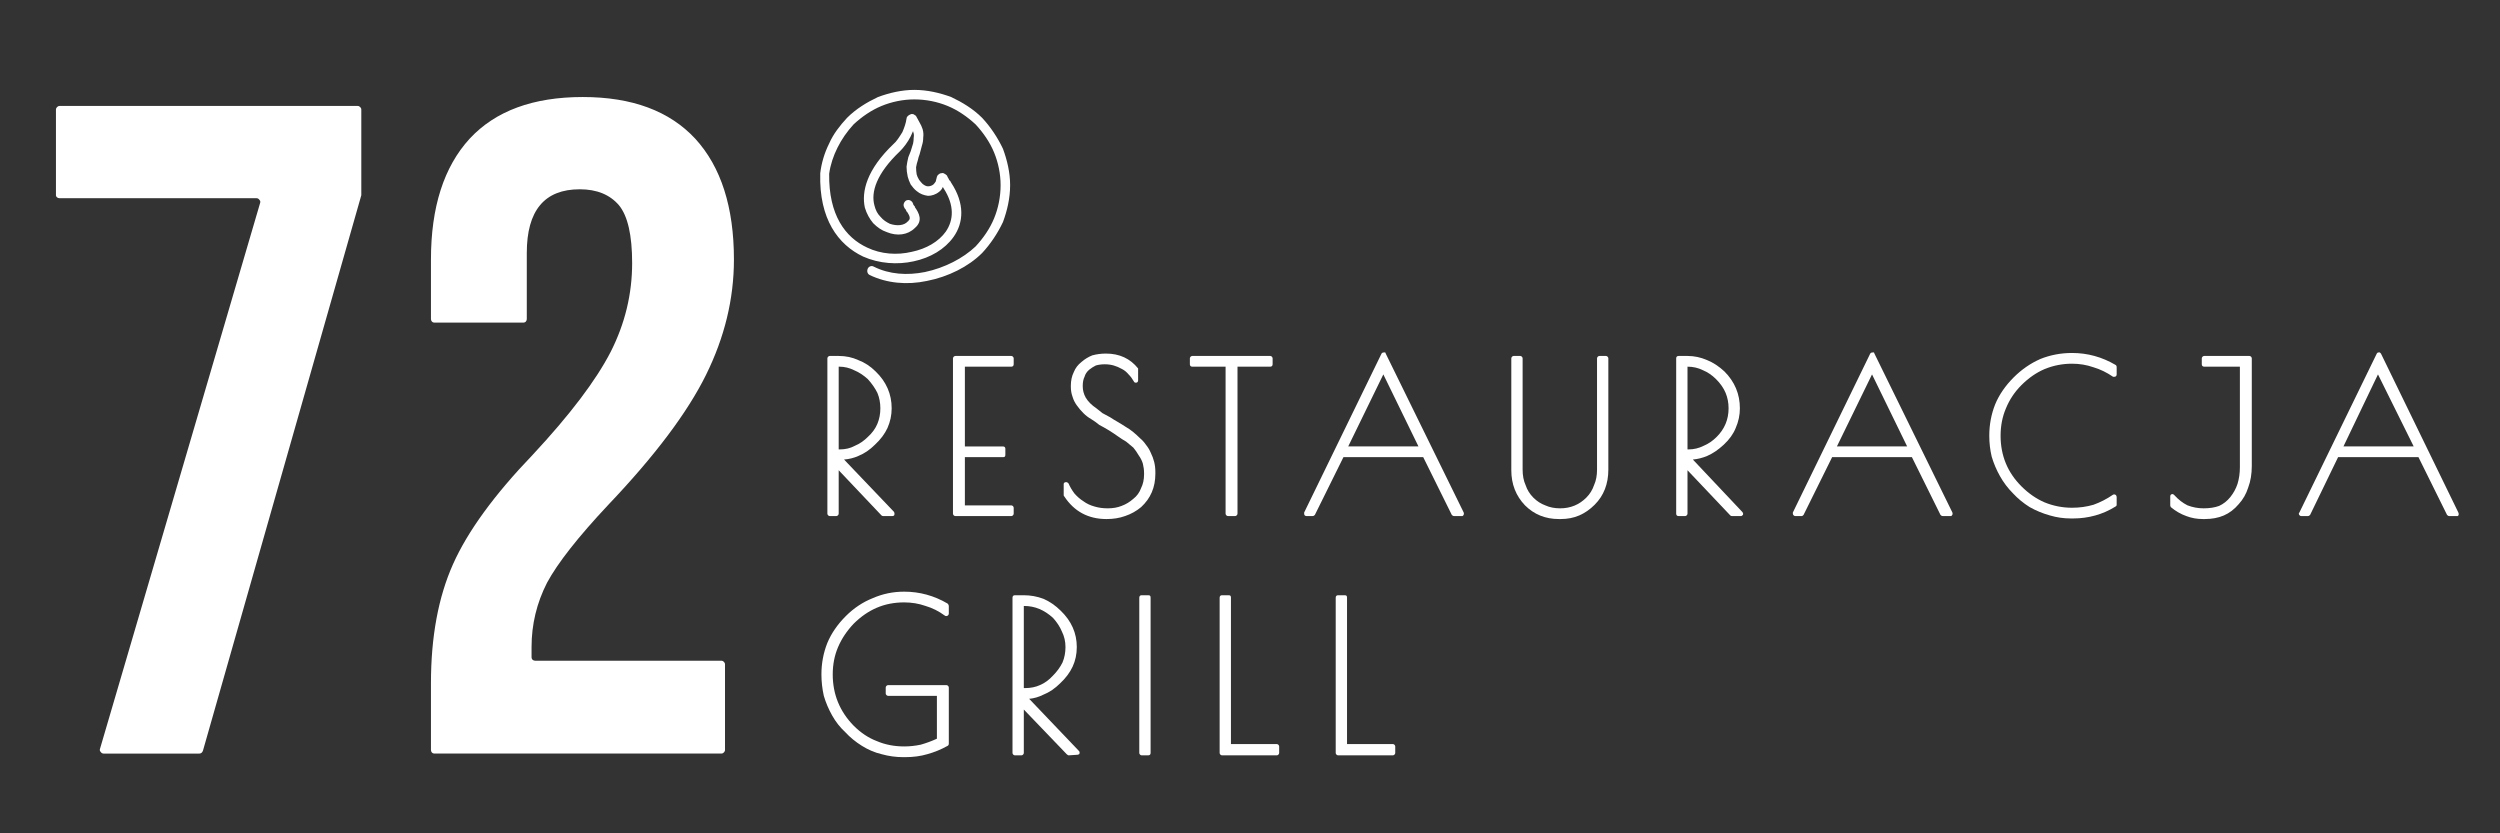 <svg version="1.2" xmlns="http://www.w3.org/2000/svg" viewBox="0 0 420 140" width="420" height="140">
	<rect x="0" y="0" width="420" height="140" fill="#333333" stroke="none"/>
	<title>1_logo retauracja 72 rgb</title>
	<defs>
		<clipPath clipPathUnits="userSpaceOnUse" id="cp1">
			<path d="m467.72-62.28v264.53h-515.82v-264.53z"/>
		</clipPath>
	</defs>
	<style>
		.s0 { fill: none } 
		.s1 { fill: none;stroke: #1a1a18;stroke-miterlimit:22.93;stroke-width: 0 } 
		.s2 { fill: #ffffff } 
	</style>
	<g id="Clip-Path" clip-path="url(#cp1)">
		<g>
			<path fill-rule="evenodd" class="s0" d="m467.7-62.3v264.5h-515.8v-264.5z"/>
			<path fill-rule="evenodd" class="s1" d="m467.7-62.3v264.5h-515.8v-264.5z"/>
			<path class="s2" d="m146.1 46.2c-0.4-0.2-0.5-0.7-0.3-1.1 0.2-0.4 0.7-0.5 1-0.3 2.6 1.3 5.6 1.5 8.6 0.9 3.3-0.7 6.4-2.3 8.5-4.3 1.3-1.4 2.4-3 3.1-4.7 0.7-1.7 1.1-3.6 1.1-5.6 0-1.9-0.4-3.8-1.1-5.5-0.7-1.7-1.8-3.3-3.1-4.7-1.4-1.3-3-2.4-4.7-3.1-1.7-0.7-3.6-1.1-5.6-1.1-1.9 0-3.8 0.4-5.5 1.1-1.7 0.7-3.3 1.8-4.7 3.1-1.1 1.2-2 2.5-2.7 3.9-0.7 1.4-1.2 2.9-1.4 4.4-0.1 6.9 2.7 10.7 6.4 12.4 2.3 1.1 5 1.3 7.5 0.7 2.4-0.5 4.5-1.7 5.7-3.4 1.3-1.9 1.5-4.4-0.4-7.3l-0.1-0.2q-0.2 0.5-0.6 0.8c-0.6 0.5-1.3 0.7-1.9 0.7-0.7-0.1-1.3-0.3-1.9-0.8-0.4-0.3-0.7-0.7-1-1.1-0.2-0.4-0.4-0.9-0.5-1.3q-0.2-0.9-0.2-1.7 0.1-0.8 0.3-1.6 0.2-0.5 0.4-1 0.2-0.7 0.4-1.3 0.1-0.5 0.1-1 0.1-0.5-0.1-1 0-0.1 0-0.1-0.2 0.4-0.4 0.9c-0.5 1-1.2 1.9-1.8 2.5-4 3.8-4.9 6.9-4.3 9.1 0.2 0.8 0.5 1.4 1 1.9 0.5 0.6 1 0.9 1.6 1.2 1.2 0.4 2.4 0.3 3-0.4q0.1 0 0.1-0.1c0.5-0.4 0.1-1-0.2-1.5q-0.1 0-0.1-0.1-0.1-0.2-0.2-0.4-0.1 0-0.1-0.1-0.1-0.1-0.1-0.2c-0.2-0.3-0.1-0.8 0.3-1.1 0.4-0.2 0.8-0.1 1.1 0.3q0 0.1 0.1 0.2 0 0 0 0.1 0.1 0.2 0.3 0.4 0 0 0 0.1c0.7 1 1.4 2.3 0 3.5-1.2 1.2-3 1.4-4.7 0.7-0.9-0.3-1.6-0.8-2.3-1.5-0.6-0.7-1.1-1.6-1.4-2.6-0.6-2.7 0.3-6.4 4.8-10.7 0.5-0.4 1-1.2 1.5-2 0.3-0.7 0.6-1.5 0.7-2.3q0-0.2 0.2-0.4 0.2-0.2 0.5-0.3 0.2-0.1 0.5 0 0.1 0.1 0.3 0.2 0 0 0.1 0.1 0.3 0.5 0.6 1.1 0.3 0.5 0.5 1.1 0.2 0.7 0.1 1.4 0 0.7-0.2 1.3-0.2 0.8-0.4 1.5-0.2 0.5-0.3 1-0.2 0.6-0.3 1.2 0 0.6 0.1 1.2 0.1 0.4 0.4 0.9 0.3 0.4 0.6 0.7 0.5 0.4 0.9 0.4 0.5 0 0.9-0.3 0.2-0.2 0.4-0.5 0.1-0.4 0.2-0.8 0.1-0.3 0.3-0.4 0.2-0.2 0.4-0.2 0 0 0.1 0 0.2-0.1 0.5 0.1 0.2 0.1 0.4 0.3 0 0.1 0.1 0.2 0 0.1 0.1 0.2 0.1 0.2 0.2 0.4c0.1 0 0.2 0.2 0.3 0.4q0 0 0 0c2.3 3.5 2.1 6.7 0.4 9.1-1.5 2.1-3.9 3.5-6.7 4.1-2.7 0.6-5.8 0.4-8.5-0.8-4.2-2-7.4-6.3-7.2-13.9q0-0.1 0-0.1c0.2-1.7 0.7-3.4 1.5-5 0.7-1.6 1.8-3 3-4.3 1.5-1.5 3.3-2.6 5.2-3.5 1.9-0.7 4-1.2 6.1-1.2 2.2 0 4.3 0.5 6.2 1.2 1.9 0.9 3.7 2 5.2 3.5 1.4 1.5 2.6 3.3 3.5 5.2 0.7 1.9 1.2 4 1.2 6.1 0 2.2-0.5 4.3-1.2 6.2-0.9 1.9-2.1 3.7-3.5 5.2-2.3 2.3-5.7 4-9.3 4.7-3.3 0.7-6.7 0.4-9.6-1"/>
			<path class="s2" d="m72.4 114.8q0-11.7 3.7-20 3.7-8.3 13.4-18.4 9.4-10.1 13.1-17.3 3.6-7.1 3.6-14.9 0-7-2.2-9.7-2.3-2.7-6.6-2.7-8.9 0-8.9 10.7v11.1c0 0.3-0.2 0.6-0.6 0.6h-14.9c-0.4 0-0.6-0.3-0.6-0.6v-10q0-13.2 6.5-20.3 6.5-7 19-7 12.4 0 18.9 7 6.5 7.1 6.5 20.3 0 9.9-4.7 19.4-4.7 9.5-16.4 21.8-7.6 8.1-10.3 13.1-2.6 5.1-2.6 10.8v1.7c0 0.4 0.3 0.6 0.6 0.6h31.3c0.3 0 0.6 0.3 0.6 0.6v14.4c0 0.3-0.3 0.6-0.6 0.6h-48.2c-0.4 0-0.6-0.3-0.6-0.6 0 0 0-11.2 0-11.2zm-29.3-81.5h-33.1c-0.3 0-0.6-0.2-0.6-0.5v-14.4c0-0.3 0.3-0.6 0.6-0.6h50.1c0.3 0 0.6 0.3 0.6 0.6v14.2q0 0.1 0 0.2l-26.6 93.3c-0.1 0.3-0.3 0.5-0.6 0.5h-16.1q-0.3 0-0.5-0.3-0.2-0.2-0.1-0.5l26.9-91.7q0.1-0.3-0.1-0.5-0.2-0.3-0.5-0.3z"/>
			<path class="s2" d="m206.8 100.4v24.6h7.7c0.2 0 0.4 0.2 0.4 0.4v1.1c0 0.2-0.2 0.4-0.4 0.4h-9.2c-0.2 0-0.4-0.2-0.4-0.4v-26.1c0-0.3 0.2-0.4 0.4-0.4h1.1c0.3 0 0.4 0.1 0.4 0.4z"/>
			<path class="s2" d="m191.8 100h1.1c0.3 0 0.4 0.1 0.4 0.4v26.1c0 0.2-0.1 0.4-0.4 0.4h-1.1c-0.2 0-0.4-0.2-0.4-0.4v-26.1c0-0.3 0.2-0.4 0.4-0.4z"/>
			<path class="s2" d="m148.8 116.5v-1c0-0.2 0.2-0.4 0.4-0.4h9.8c0.2 0 0.4 0.2 0.4 0.4v9.4q0 0.3-0.2 0.4-1.6 0.9-3.4 1.4-1.7 0.5-3.7 0.5h-0.4q-1.8 0-3.6-0.5-1.7-0.4-3.3-1.4-1.6-1-2.8-2.3-1.3-1.2-2.2-2.8-0.9-1.6-1.4-3.3-0.4-1.8-0.4-3.6 0-2.8 1-5.3 1-2.4 3.1-4.5 2-2 4.5-3 2.5-1.1 5.3-1.1 3.9 0 7.3 2 0.2 0.2 0.2 0.4v1.3c0 0.2-0.2 0.4-0.4 0.4q-0.2 0-0.3-0.1-1.5-1.1-3.2-1.6-1.7-0.6-3.6-0.6-2.5 0-4.6 0.9-2.1 0.9-3.9 2.7-1.7 1.8-2.6 3.9-0.9 2.1-0.9 4.6 0 5 3.5 8.6 1.8 1.8 3.9 2.6 2.1 0.9 4.6 0.9 1.4 0 2.8-0.3 1.4-0.4 2.7-1v-7.2h-8.2c-0.2 0-0.4-0.2-0.4-0.4"/>
			<path class="s2" d="m262.2 87.2h-0.3q-3.4 0-5.7-2.3-2.3-2.4-2.3-5.9v-18.8c0-0.2 0.2-0.4 0.4-0.4h1.1c0.2 0 0.4 0.2 0.4 0.4v18.7q0 1.5 0.5 2.6 0.4 1.2 1.3 2.1 0.9 0.9 2 1.3 1.1 0.5 2.5 0.5 2.6 0 4.4-1.8 0.9-0.9 1.3-2.1 0.5-1.1 0.5-2.6v-18.7c0-0.2 0.2-0.4 0.4-0.4h1.1c0.2 0 0.4 0.2 0.4 0.4v18.7q0 3.6-2.3 5.9-1.2 1.2-2.6 1.8-1.4 0.6-3.1 0.6"/>
			<path class="s2" d="m213.8 60.2v1c0 0.3-0.2 0.4-0.4 0.4h-5.5v24.7c0 0.2-0.2 0.4-0.4 0.4h-1.2c-0.2 0-0.4-0.2-0.4-0.4v-24.7h-5.6c-0.2 0-0.4-0.1-0.4-0.4v-1c0-0.2 0.2-0.4 0.4-0.4h13.1c0.2 0 0.4 0.2 0.4 0.4z"/>
			<path class="s2" d="m190.5 64.1q-0.4-0.7-0.9-1.2-0.5-0.6-1.1-0.9-0.7-0.4-1.4-0.6-0.7-0.2-1.5-0.2-0.8 0-1.5 0.2-0.6 0.3-1.1 0.7-0.6 0.5-0.8 1.2-0.3 0.6-0.3 1.5v0.1q0 1 0.5 1.9 0.6 1 1.8 1.8 0.5 0.4 1 0.8 0.6 0.3 1.3 0.7 0.6 0.4 1.3 0.8 0.7 0.4 1.3 0.8 0.7 0.4 1.3 0.9 0.6 0.5 1.1 1 0.6 0.5 1 1.1 0.5 0.6 0.8 1.3 0.4 0.8 0.6 1.6 0.2 0.8 0.2 1.7v0.3q0 1.7-0.6 3.1-0.6 1.4-1.8 2.5-1.2 1-2.7 1.5-1.4 0.5-3.1 0.5-4.6 0-7.1-3.8-0.1-0.1-0.1-0.2v-1.9c0-0.2 0.2-0.3 0.4-0.3 0.2 0 0.3 0.1 0.4 0.2q0.4 0.9 1 1.7 0.7 0.8 1.5 1.3 0.8 0.6 1.9 0.9 1 0.3 2.2 0.3 1.3 0 2.3-0.4 1.1-0.4 2-1.2 0.9-0.7 1.3-1.8 0.5-1 0.5-2.3v-0.2q0-0.8-0.2-1.6-0.2-0.7-0.7-1.4-0.4-0.7-0.9-1.3-0.6-0.5-1.2-1-0.7-0.4-1.4-0.9-0.7-0.5-1.5-1-1-0.6-1.6-0.9-0.6-0.5-1.4-1-0.7-0.4-1.3-1-0.6-0.6-1.1-1.3-0.5-0.7-0.7-1.4-0.3-0.8-0.3-1.7v-0.2q0-1.3 0.5-2.3 0.4-1 1.3-1.7 0.8-0.7 1.8-1.1 1.1-0.3 2.3-0.3 3.4 0 5.4 2.5 0 0.1 0 0.2v1.8c0 0.2-0.1 0.4-0.4 0.4-0.1 0-0.3-0.1-0.3-0.2"/>
			<path class="s2" d="m160.5 59.8h9.4c0.2 0 0.4 0.2 0.4 0.4v1c0 0.3-0.2 0.4-0.4 0.4h-7.8v13.4h6.4c0.3 0 0.4 0.2 0.4 0.4v1c0 0.3-0.1 0.4-0.4 0.4h-6.4v8.1h7.8c0.2 0 0.4 0.2 0.4 0.4v1c0 0.2-0.2 0.4-0.4 0.4h-9.4c-0.2 0-0.4-0.2-0.4-0.4v-26.1c0-0.2 0.2-0.4 0.4-0.4z"/>
			<path class="s2" d="m348.3 87.1h-0.4q-1.8 0-3.5-0.5-1.8-0.5-3.4-1.4-1.6-1-2.8-2.3-1.3-1.3-2.2-2.9-0.9-1.6-1.4-3.3-0.4-1.7-0.4-3.5 0-2.8 1-5.3 1-2.4 3.1-4.5 2-2 4.5-3.1 2.5-1 5.3-1 3.9 0 7.3 2 0.2 0.1 0.2 0.4v1.2c0 0.3-0.2 0.4-0.4 0.4q-0.1 0-0.2 0-1.6-1.1-3.3-1.6-1.7-0.6-3.6-0.6-2.4 0-4.6 0.9-2.1 0.9-3.9 2.7-1.7 1.7-2.6 3.9-0.9 2.1-0.9 4.6 0 5 3.5 8.5 1.8 1.8 3.9 2.7 2.2 0.9 4.6 0.9 1.9 0 3.6-0.5 1.7-0.6 3.3-1.7c0.2-0.1 0.4 0 0.5 0.1q0.1 0.2 0.1 0.3v1.3q0 0.2-0.2 0.3-1.6 1-3.4 1.5-1.8 0.5-3.7 0.5"/>
			<path class="s2" d="m369.9 61.2v-1c0-0.2 0.2-0.4 0.4-0.4h7.6c0.2 0 0.4 0.2 0.4 0.4v18.1q0 2-0.6 3.6-0.5 1.6-1.6 2.8-1.1 1.3-2.5 1.9-1.4 0.6-3.2 0.6h-0.3q-1.5 0-2.8-0.5-1.4-0.5-2.6-1.5-0.1-0.2-0.1-0.3v-1.5c0-0.2 0.1-0.4 0.4-0.4q0.1 0 0.3 0.2 1 1.1 2.2 1.7 1.3 0.5 2.7 0.5 1.5 0 2.6-0.4 1.1-0.5 1.9-1.5 0.8-1 1.2-2.2 0.4-1.3 0.4-2.8v-16.9h-6c-0.2 0-0.4-0.1-0.4-0.4z"/>
			<path class="s2" d="m226.3 100.4v24.6h7.7c0.2 0 0.4 0.2 0.4 0.4v1.1c0 0.2-0.2 0.4-0.4 0.4h-9.2c-0.2 0-0.4-0.2-0.4-0.4v-26.1c0-0.3 0.2-0.4 0.4-0.4h1.1c0.3 0 0.4 0.1 0.4 0.4z"/>
			<path class="s2" d="m139.4 59.8h1.5q1.8 0 3.3 0.7 1.6 0.6 2.9 1.9 2.7 2.6 2.7 6.2 0 1.7-0.7 3.3-0.7 1.5-2.1 2.8-1.3 1.3-2.8 1.9-1.1 0.5-2.4 0.6l8.4 8.8c0.1 0.2 0.1 0.5 0 0.6q-0.1 0.1-0.3 0.1h-1.5q-0.2 0-0.3-0.1l-7.2-7.6v7.3c0 0.2-0.2 0.4-0.4 0.4h-1.1c-0.2 0-0.4-0.2-0.4-0.4v-26.1c0-0.2 0.2-0.4 0.4-0.4zm1.5 15.7h0.2q1.4 0 2.5-0.6 1.2-0.5 2.2-1.5 1.1-1 1.6-2.2 0.5-1.2 0.5-2.6 0-1.4-0.5-2.6-0.6-1.2-1.6-2.3-1.1-1-2.3-1.5-1.2-0.6-2.5-0.6h-0.1z"/>
			<path class="s2" d="m282 59.8h1.5q1.7 0 3.3 0.7 1.5 0.6 2.9 1.9 2.6 2.6 2.6 6.2 0 1.7-0.7 3.3-0.6 1.5-2 2.8-1.4 1.3-2.8 1.9-1.2 0.5-2.4 0.6l8.3 8.8c0.2 0.2 0.2 0.5 0 0.6q-0.1 0.1-0.2 0.1h-1.5q-0.2 0-0.3-0.1l-7.2-7.6v7.3c0 0.2-0.2 0.4-0.4 0.4h-1.1c-0.3 0-0.4-0.2-0.4-0.4v-26.1c0-0.2 0.1-0.4 0.4-0.4zm1.5 15.7h0.2q1.3 0 2.5-0.6 1.2-0.5 2.2-1.5 1-1 1.5-2.2 0.5-1.2 0.5-2.6 0-1.4-0.5-2.6-0.5-1.2-1.6-2.3-1-1-2.2-1.5-1.2-0.6-2.6-0.6z"/>
			<path class="s2" d="m170.5 100h1.5q1.7 0 3.3 0.6 1.6 0.7 2.9 2 2.7 2.6 2.7 6.1 0 1.8-0.7 3.3-0.7 1.5-2.1 2.8-1.3 1.3-2.8 1.9-1.2 0.6-2.4 0.7l8.4 8.8c0.1 0.1 0.1 0.4 0 0.5q-0.2 0.1-0.3 0.1l-1.5 0.1q-0.2-0.1-0.3-0.2l-7.2-7.5v7.3c0 0.2-0.2 0.4-0.4 0.4h-1.1c-0.2 0-0.4-0.2-0.4-0.4v-26.1c0-0.3 0.2-0.4 0.4-0.4zm1.5 15.6h0.2q1.4 0 2.5-0.5 1.2-0.5 2.2-1.6 1-1 1.6-2.2 0.5-1.2 0.5-2.6 0-1.4-0.6-2.6-0.5-1.2-1.5-2.3-1.1-1-2.3-1.5-1.2-0.5-2.6-0.5z"/>
			<path class="s2" d="m232.8 59.4l13.1 26.7c0.1 0.2 0 0.5-0.2 0.6q-0.1 0-0.2 0h-1.2c-0.2 0-0.3-0.1-0.4-0.2l-4.8-9.7h-13.4l-4.8 9.7c-0.1 0.1-0.2 0.2-0.4 0.2h-1c-0.3 0-0.4-0.2-0.4-0.4q0-0.1 0-0.2l13-26.7c0.1-0.2 0.4-0.2 0.6-0.2q0.1 0.1 0.1 0.2zm-0.4 3.5l-5.9 12.1h11.8z"/>
			<path class="s2" d="m314.9 59.4l13.1 26.7c0.1 0.2 0 0.5-0.2 0.6q-0.1 0-0.2 0h-1.2c-0.2 0-0.3-0.1-0.4-0.2l-4.8-9.7h-13.4l-4.8 9.7c-0.1 0.1-0.2 0.2-0.3 0.2h-1.1c-0.2 0-0.4-0.2-0.4-0.4q0-0.1 0-0.2l13-26.7c0.1-0.2 0.4-0.2 0.6-0.2q0.1 0.1 0.1 0.2zm-0.4 3.5l-5.9 12.1h11.8z"/>
			<path class="s2" d="m400 59.4l13 26.7c0.1 0.2 0.1 0.5-0.1 0.6q-0.1 0-0.2 0h-1.2c-0.2 0-0.3-0.1-0.4-0.2l-4.8-9.7h-13.5l-4.7 9.7c-0.1 0.1-0.2 0.2-0.4 0.2h-1.1c-0.2 0-0.4-0.2-0.4-0.4q0-0.1 0.1-0.2l13-26.7c0.1-0.2 0.3-0.2 0.5-0.2q0.1 0.1 0.2 0.2zm-0.5 3.5l-5.8 12.1h11.8z"/>
		</g>
	</g>
</svg>